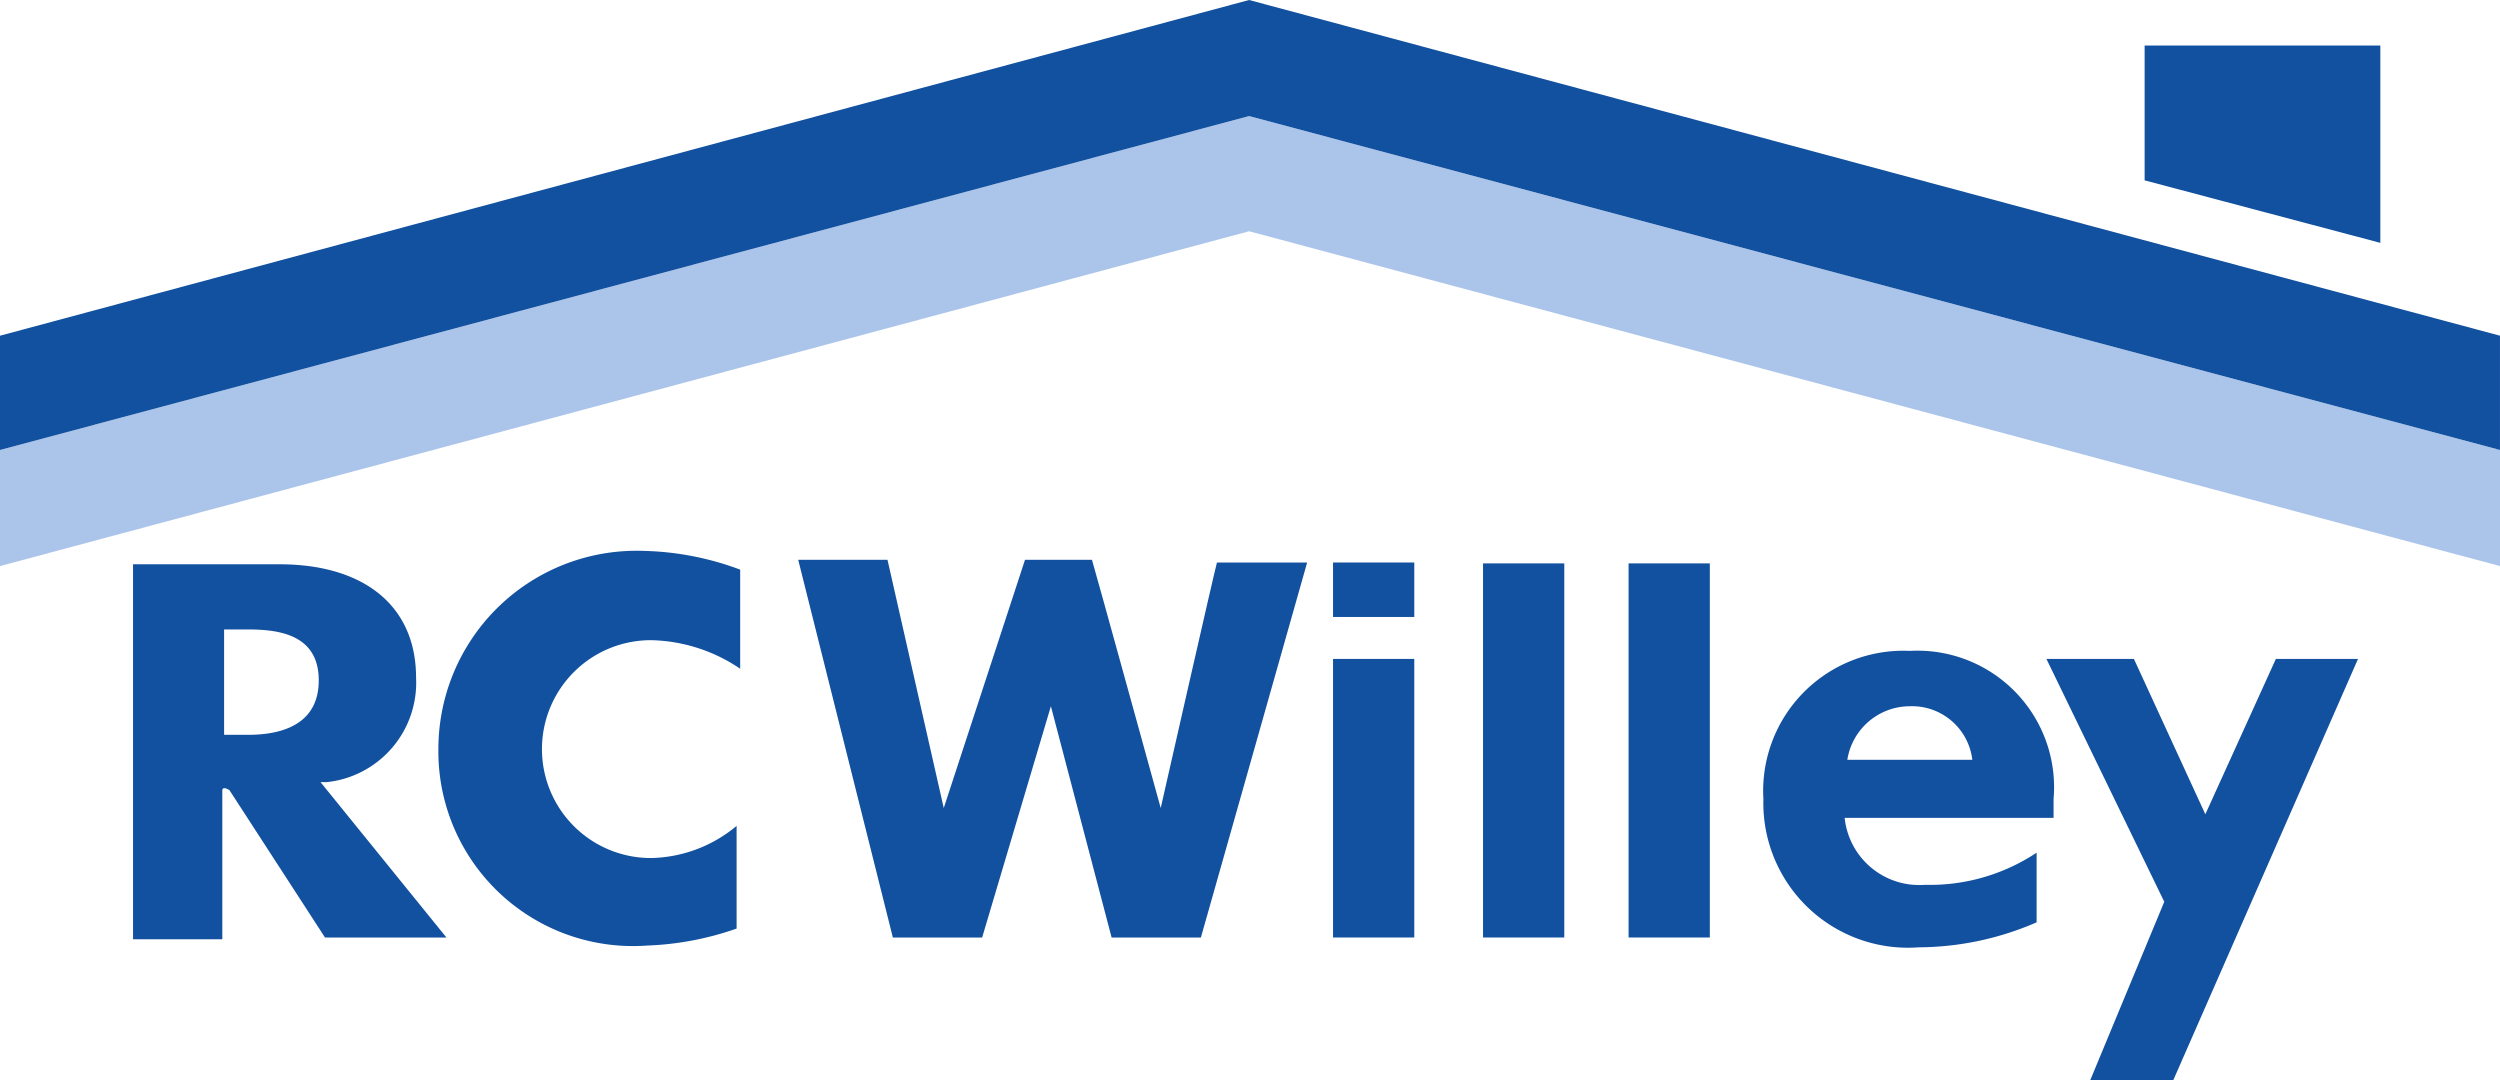 <?xml version="1.0" encoding="UTF-8" standalone="no"?> <svg xmlns:dc="http://purl.org/dc/elements/1.1/" xmlns:cc="http://creativecommons.org/ns#" xmlns:rdf="http://www.w3.org/1999/02/22-rdf-syntax-ns#" xmlns:svg="http://www.w3.org/2000/svg" xmlns="http://www.w3.org/2000/svg" xmlns:sodipodi="http://sodipodi.sourceforge.net/DTD/sodipodi-0.dtd" xmlns:inkscape="http://www.inkscape.org/namespaces/inkscape" id="icon-RCW-logo-color" viewBox="0 0 1000 432.143" version="1.1" width="1000" height="432.143"><defs id="defs282"><style id="style280">.svg-RCWLtBlue{fill:#aac4ea;}.svg-RCWBlue{fill:#1251a0;}</style></defs><polygon class="svg-RCWLtBlue" points="13.99,2.59 28,6.34 28,5.04 13.99,1.3 0,5.04 0,6.34 " id="polygon284" transform="scale(35.714)" style="fill:#aac4ea"></polygon><polygon class="svg-RCWBlue" points="13.99,1.3 28,5.04 28,3.76 13.99,0 0,3.76 0,5.04 " id="polygon286" transform="scale(35.714)" style="fill:#1251a0"></polygon><polygon class="svg-RCWBlue" points="24.02,0.51 26.66,0.51 26.66,2.72 24.02,2.02 " id="polygon288" transform="scale(35.714)" style="fill:#1251a0"></polygon><path class="svg-RCWBlue" d="m 128.214,312.857 h 2.5 a 40,40 0 0 0 35.714,-41.786 c 0,-28.929 -21.071,-45.357 -54.643,-45.357 H 53.214 v 150 h 35.714 v -59.643 c 0,0 0,-1.786 2.857,0 L 130,375 h 48.571 z M 99.286,293.929 h -9.643 v -42.143 h 9.643 c 12.5,0 28.214,2.143 28.214,20.357 0,18.214 -15.714,21.786 -28.214,21.786 z" id="path292" style="fill:#1251a0;stroke-width:35.714"></path><path class="svg-RCWBlue" d="m 260.357,343.214 a 43.571,43.571 0 1 1 0,-87.143 65.714,65.714 0 0 1 35.714,11.429 v 0 -39.643 a 117.143,117.143 0 0 0 -38.571,-7.5 79.286,79.286 0 0 0 -82.143,78.929 77.857,77.857 0 0 0 83.571,78.929 120.714,120.714 0 0 0 35.714,-6.786 v -41.071 0 a 55,55 0 0 1 -34.286,12.857 z" id="path294" style="fill:#1251a0;stroke-width:35.714"></path><polygon class="svg-RCWBlue" points="22.92,7.38 24.24,10.1 23.41,12.1 24.34,12.1 26.41,7.38 25.49,7.38 24.7,9.12 23.9,7.38 " id="polygon296" transform="scale(35.714)" style="fill:#1251a0"></polygon><path class="svg-RCWBlue" d="M 565.714,263.571 V 375 h -32.5 V 263.571 Z M 533.214,225 v 21.786 h 32.5 V 225 Z" id="path298" style="fill:#1251a0;stroke-width:35.714"></path><rect class="svg-RCWBlue" x="593.214" y="225.357" width="32.5" height="149.643" id="rect300" style="fill:#1251a0;stroke-width:35.714"></rect><rect class="svg-RCWBlue" x="651.429" y="225.357" width="32.5" height="149.643" id="rect302" style="fill:#1251a0;stroke-width:35.714"></rect><path class="svg-RCWBlue" d="m 821.429,319.643 a 54.643,54.643 0 0 0 -57.5,-59.286 56.071,56.071 0 0 0 -58.571,59.286 57.857,57.857 0 0 0 62.143,59.286 119.286,119.286 0 0 0 47.143,-10 v -27.857 0 A 77.143,77.143 0 0 1 770,353.929 30,30 0 0 1 737.857,327.143 h 83.571 z m -82.5,-15.714 a 25.357,25.357 0 0 1 25,-21.429 24.286,24.286 0 0 1 25,21.429 z" id="path304" style="fill:#1251a0;stroke-width:35.714"></path><path class="svg-RCWBlue" d="m 486.786,225 c -0.714,2.143 -22.5,98.214 -22.5,98.214 v 0 c 0,0 -26.786,-97.143 -27.5,-99.286 H 410 l -32.5,99.286 v 0 L 355,223.929 H 319.286 L 357.143,375 h 35.714 l 27.5,-92.5 v 0 l 24.286,92.5 h 35.714 l 42.5,-150 z" id="path306" style="fill:#1251a0;stroke-width:35.714"></path></svg> 